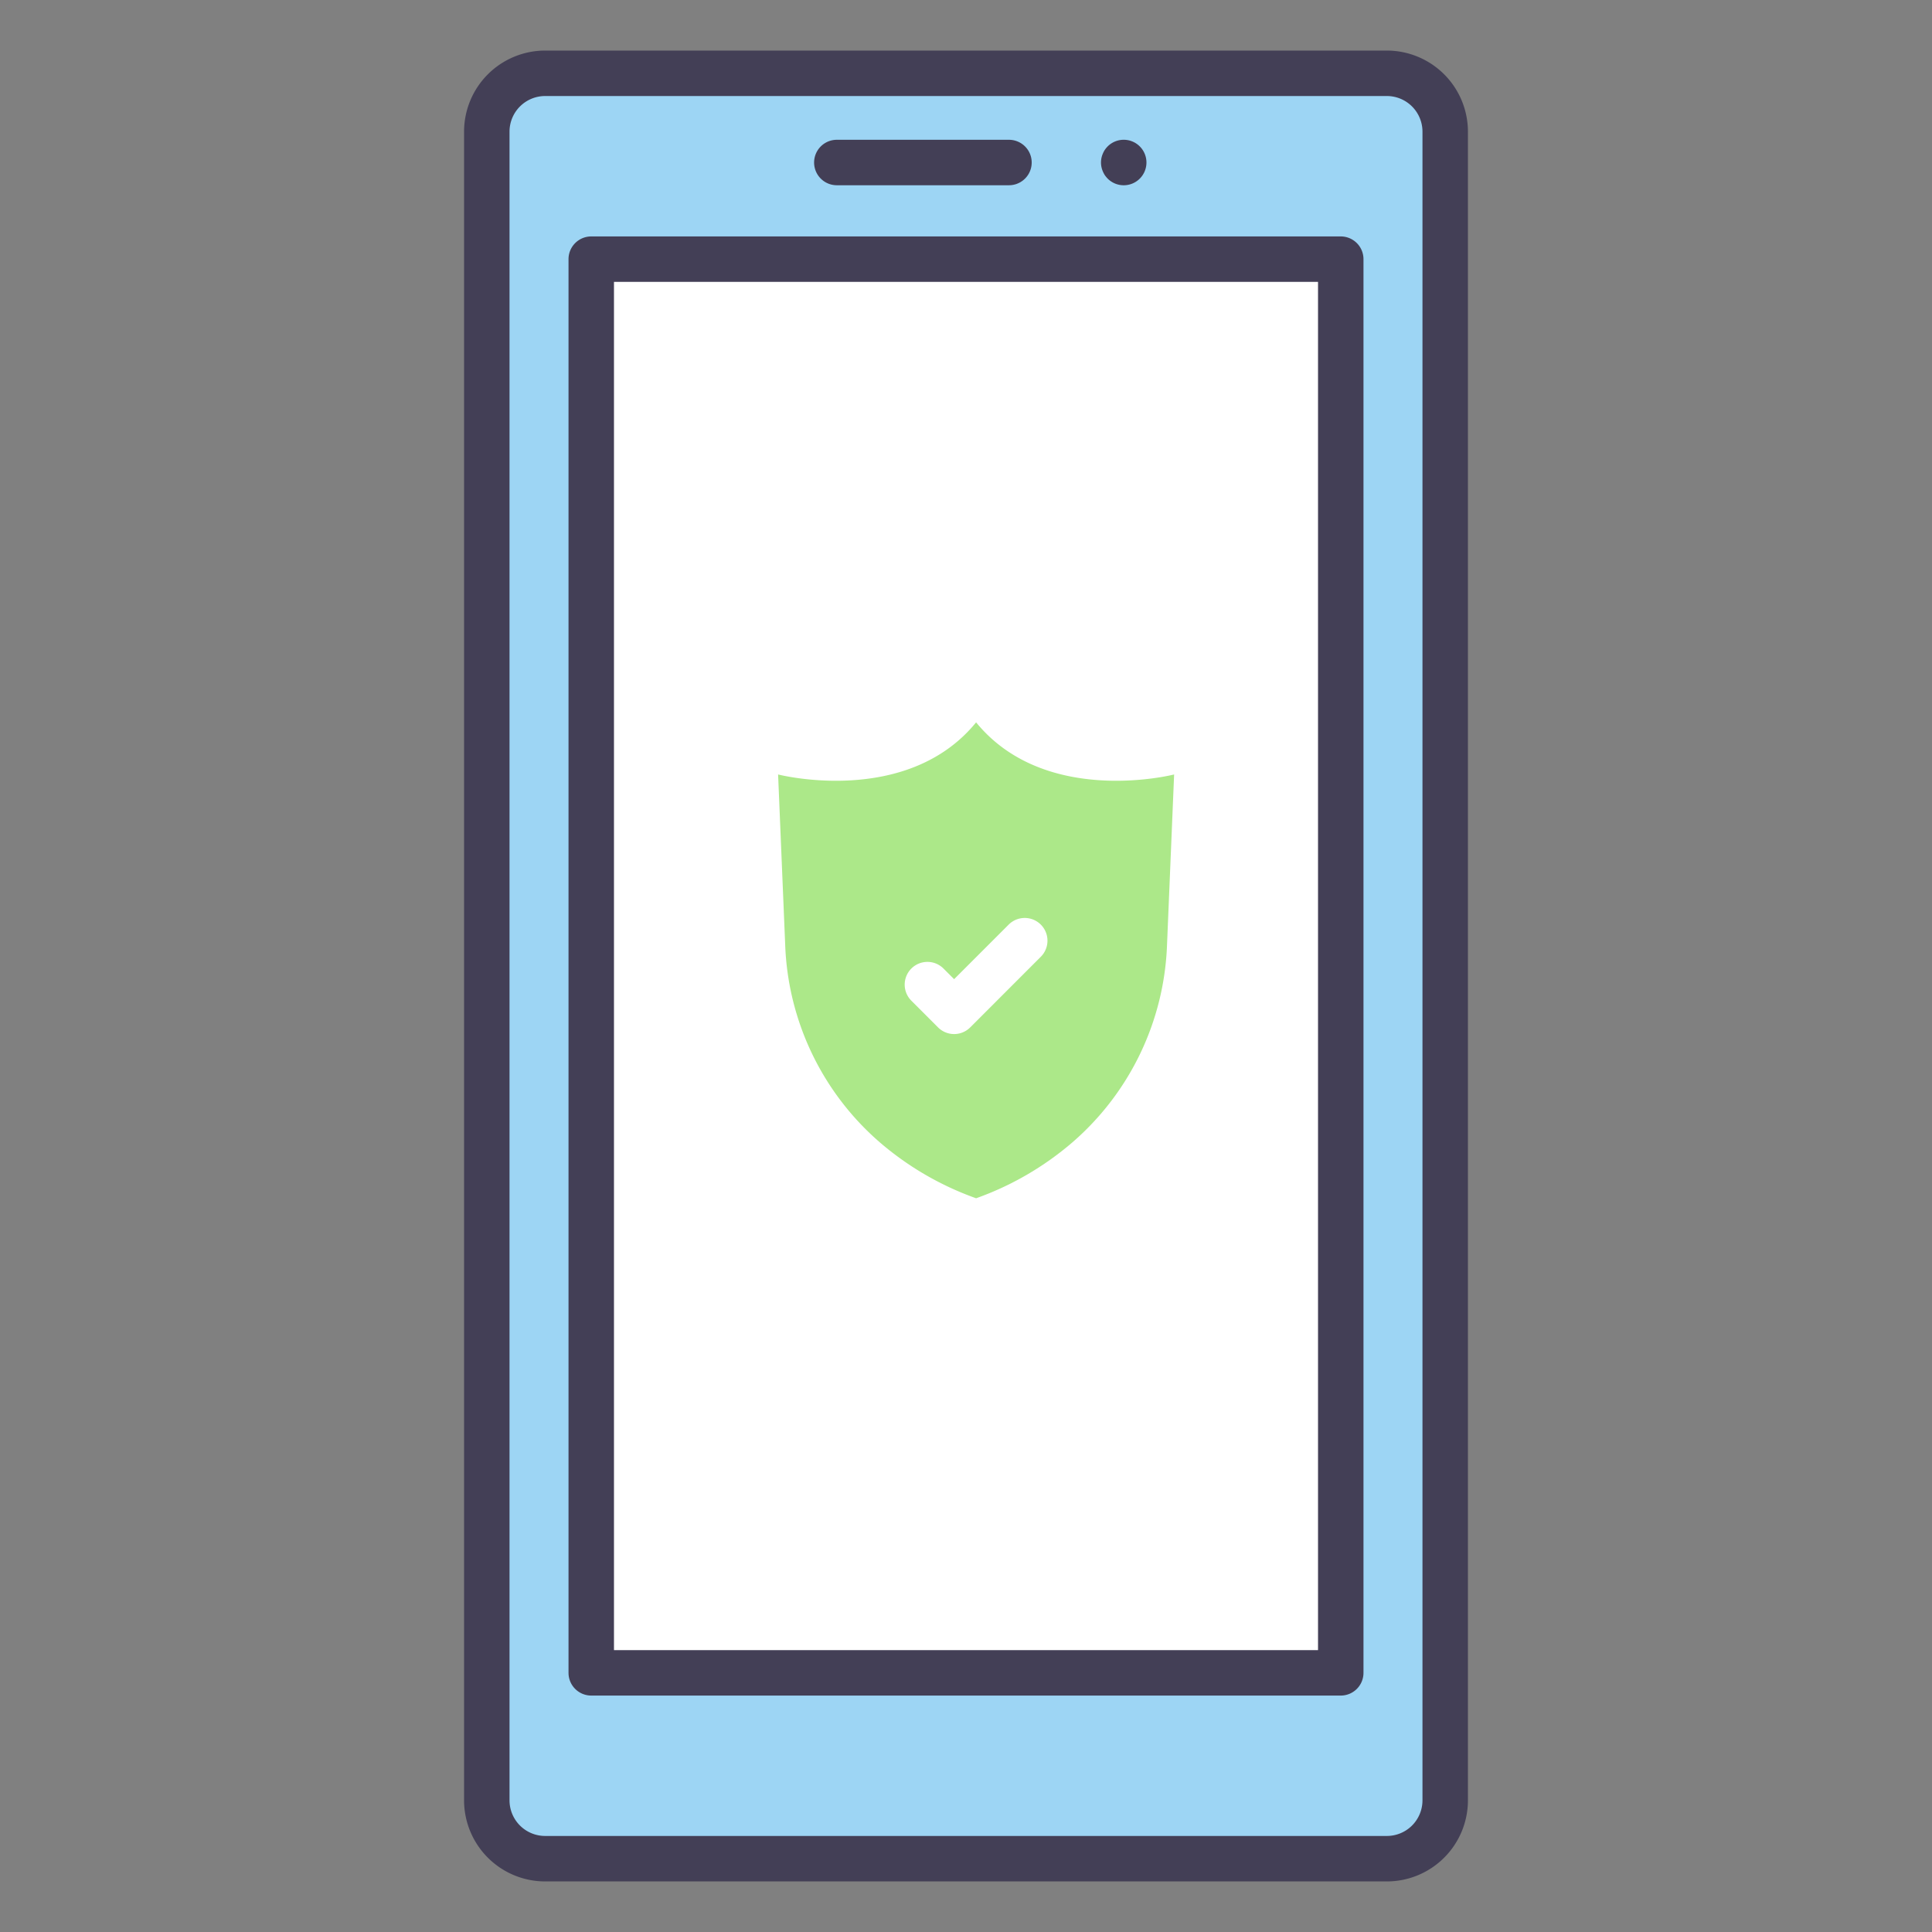 <svg id="icon" height="512" viewBox="0 0 340 340" width="512" xmlns="http://www.w3.org/2000/svg"><rect x="0" y="0" width="340" height="340" fill="#808080" stroke="none"/><rect fill="#9dd5f4" height="314.198" rx="10.261" width="168.664" x="85.668" y="12.901"/><path d="m104.05 45.608h131.899v248.784h-131.899z" fill="#fff"/><path d="m171.778 127.123c-12.227 14.978-34.846 9.171-34.846 9.171l1.247 29.938a48.263 48.263 0 0 0 16.7 34.843 53.406 53.406 0 0 0 16.9 9.8 53.416 53.416 0 0 0 16.9-9.8 48.265 48.265 0 0 0 16.7-34.843l1.247-29.938s-22.621 5.806-34.848-9.171z" fill="#ace889"/><path d="m167.911 181.977a4 4 0 0 1 -2.828-1.171l-4.7-4.7a4 4 0 0 1 5.657-5.658l1.869 1.869 9.6-9.6a4 4 0 0 1 5.657 5.657l-12.426 12.431a4 4 0 0 1 -2.829 1.172z" fill="#fff"/><g fill="#433f56"><path d="m244.071 8.9h-148.142a14.278 14.278 0 0 0 -14.261 14.262v293.676a14.278 14.278 0 0 0 14.261 14.262h148.142a14.278 14.278 0 0 0 14.261-14.261v-293.677a14.278 14.278 0 0 0 -14.261-14.262zm6.261 307.937a6.269 6.269 0 0 1 -6.261 6.261h-148.142a6.269 6.269 0 0 1 -6.261-6.261v-293.675a6.269 6.269 0 0 1 6.261-6.262h148.142a6.269 6.269 0 0 1 6.261 6.261z"/><path d="m235.95 41.608h-131.9a4 4 0 0 0 -4 4v248.784a4 4 0 0 0 4 4h131.9a4 4 0 0 0 4-4v-248.784a4 4 0 0 0 -4-4zm-4 248.784h-123.9v-240.784h123.9z"/><path d="m147.268 32.6h30.294a4 4 0 1 0 0-8h-30.294a4 4 0 0 0 0 8z"/><path d="m194.067 30.13a4.609 4.609 0 0 0 .359.69 5.106 5.106 0 0 0 .5.61 4 4 0 0 0 6.83-2.83 4 4 0 0 0 -6.83-2.83 4.419 4.419 0 0 0 -.5.61 4.172 4.172 0 0 0 -.359.69 3.887 3.887 0 0 0 -.231.74 4.32 4.32 0 0 0 -.08.79 4 4 0 0 0 .311 1.53z"/></g></svg>